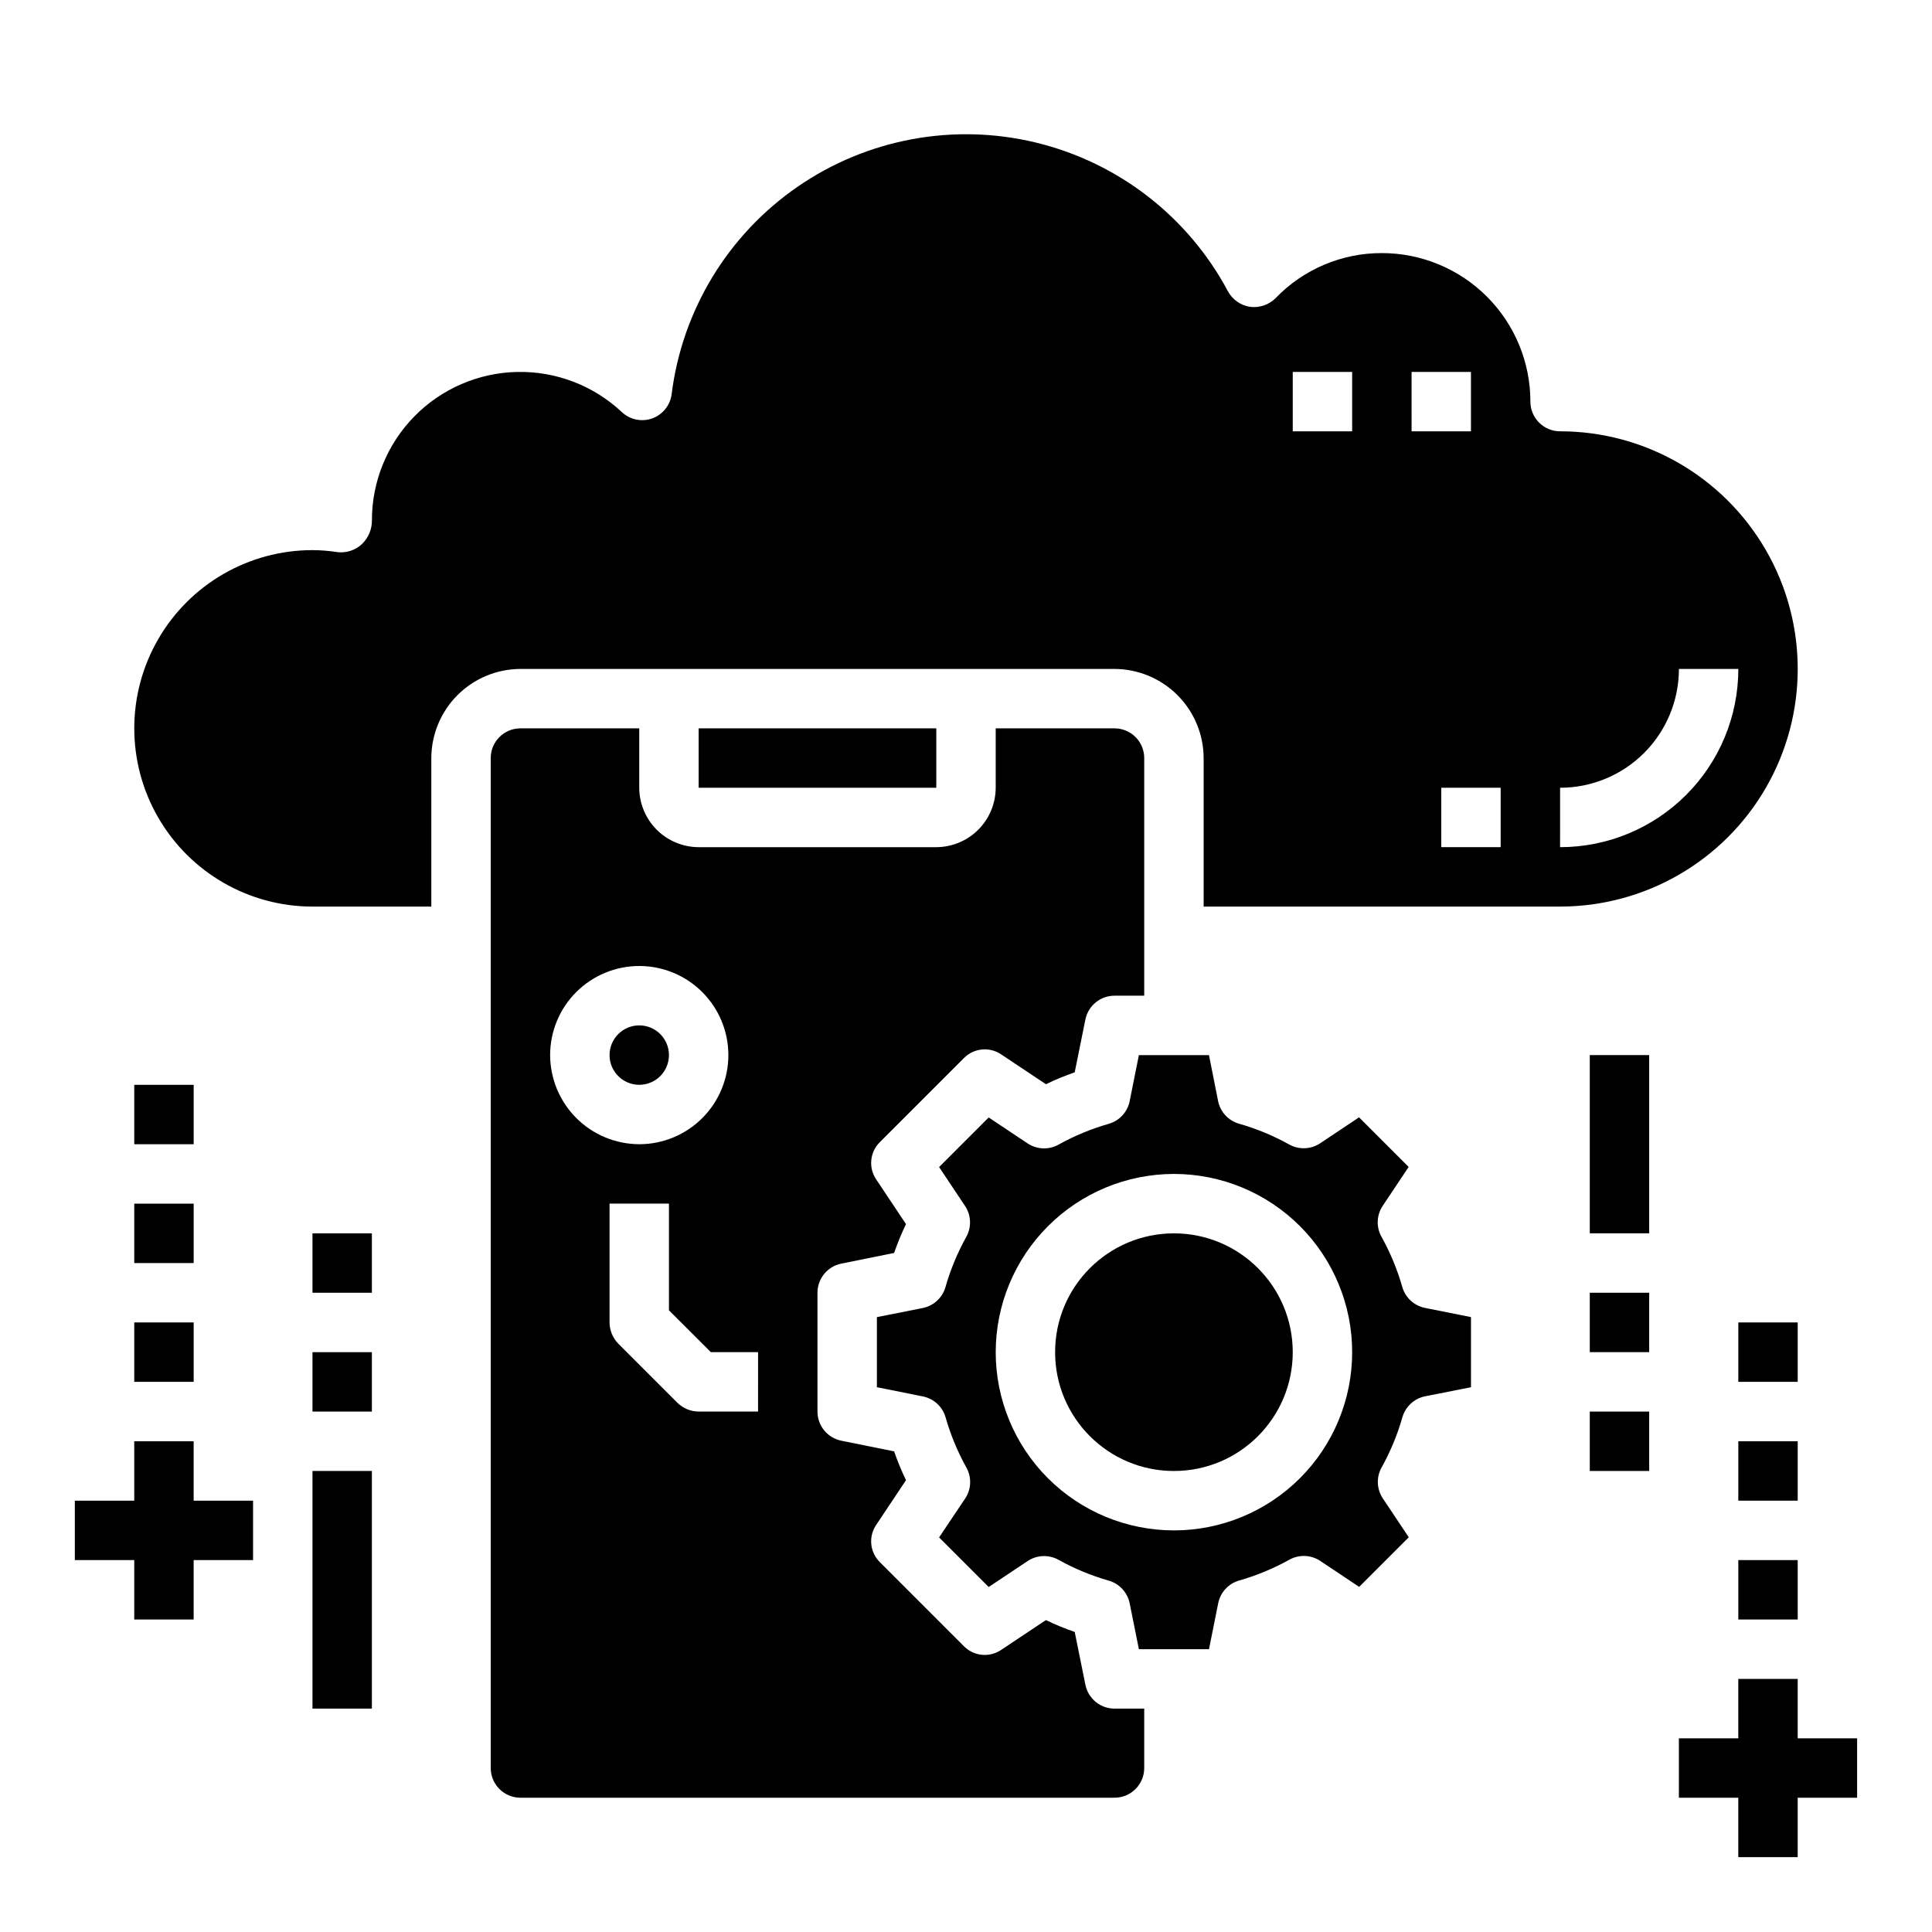 <?xml version="1.0" encoding="UTF-8"?>
<!-- Uploaded to: ICON Repo, www.iconrepo.com, Generator: ICON Repo Mixer Tools -->
<svg fill="#000000" width="800px" height="800px" version="1.1" viewBox="144 144 512 512" xmlns="http://www.w3.org/2000/svg">
 <g>
  <path d="m195.32 525.95h-15.742v15.746h-15.746v15.742h15.746v15.746h15.742v-15.746h15.746v-15.742h-15.746z"/>
  <path d="m179.58 494.46h15.742v15.742h-15.742z"/>
  <path d="m179.58 462.98h15.742v15.742h-15.742z"/>
  <path d="m179.58 431.49h15.742v15.742h-15.742z"/>
  <path d="m620.41 588.93h-15.742v15.746h-15.746v15.742h15.746v15.746h15.742v-15.746h15.746v-15.742h-15.746z"/>
  <path d="m604.67 557.44h15.742v15.742h-15.742z"/>
  <path d="m604.67 525.95h15.742v15.742h-15.742z"/>
  <path d="m604.67 494.46h15.742v15.742h-15.742z"/>
  <path d="m226.81 533.82h15.742v62.977h-15.742z"/>
  <path d="m226.81 502.34h15.742v15.742h-15.742z"/>
  <path d="m226.81 470.85h15.742v15.742h-15.742z"/>
  <path d="m565.31 423.61h15.742v47.23h-15.742z"/>
  <path d="m565.31 486.59h15.742v15.742h-15.742z"/>
  <path d="m565.31 518.08h15.742v15.742h-15.742z"/>
  <path d="m392.87 551.43 13.145 13.145 10.312-6.879c2.457-1.637 5.621-1.758 8.195-0.324 4.207 2.34 8.668 4.188 13.297 5.512 2.832 0.809 4.977 3.133 5.559 6.023l2.438 12.152h18.578l2.441-12.188v0.004c0.578-2.891 2.723-5.215 5.559-6.023 4.629-1.324 9.09-3.172 13.293-5.512 2.578-1.434 5.742-1.312 8.195 0.324l10.312 6.879 13.145-13.145-6.879-10.312c-1.633-2.457-1.758-5.621-0.32-8.195 2.34-4.207 4.188-8.668 5.508-13.297 0.812-2.832 3.133-4.977 6.023-5.559l12.156-2.406v-18.578l-12.188-2.441c-2.891-0.578-5.215-2.723-6.023-5.559-1.32-4.629-3.168-9.09-5.508-13.293-1.438-2.578-1.312-5.742 0.32-8.195l6.879-10.312-13.145-13.145-10.312 6.879c-2.453 1.633-5.617 1.758-8.195 0.32-4.207-2.34-8.668-4.188-13.293-5.508-2.836-0.812-4.981-3.133-5.559-6.023l-2.41-12.156h-18.578l-2.441 12.188h0.004c-0.582 2.891-2.727 5.215-5.559 6.023-4.629 1.32-9.09 3.168-13.297 5.508-2.574 1.438-5.738 1.312-8.195-0.32l-10.312-6.879-13.145 13.145 6.879 10.312c1.637 2.453 1.758 5.617 0.324 8.195-2.34 4.207-4.188 8.668-5.512 13.293-0.809 2.836-3.133 4.981-6.023 5.559l-12.152 2.41v18.578l12.188 2.441-0.004-0.004c2.891 0.582 5.215 2.727 6.023 5.559 1.324 4.629 3.172 9.09 5.512 13.297 1.434 2.574 1.312 5.738-0.324 8.195zm62.234-96.324c12.527 0 24.543 4.977 33.398 13.836 8.859 8.855 13.836 20.871 13.836 33.398 0 12.527-4.977 24.539-13.836 33.398-8.855 8.855-20.871 13.832-33.398 13.832-12.527 0-24.539-4.977-33.398-13.832-8.855-8.859-13.832-20.871-13.832-33.398 0.012-12.523 4.992-24.531 13.848-33.387s20.859-13.836 33.383-13.848z"/>
  <path d="m329.15 337.02h62.977v15.742h-62.977z"/>
  <path d="m399.45 424.4c2.641-2.676 6.816-3.074 9.918-0.945l11.809 7.871c2.481-1.195 5.031-2.246 7.633-3.148l2.832-14.012h0.004c0.746-3.664 3.973-6.297 7.715-6.297h7.871v-62.977c0-2.09-0.828-4.09-2.305-5.566-1.477-1.477-3.481-2.305-5.566-2.305h-31.488v15.742c-0.012 4.172-1.676 8.168-4.625 11.121-2.949 2.949-6.949 4.609-11.121 4.625h-62.977c-4.168-0.016-8.168-1.676-11.117-4.625-2.949-2.953-4.613-6.949-4.625-11.121v-15.742h-31.488c-4.348 0-7.871 3.523-7.871 7.871v267.65c0 2.09 0.828 4.09 2.305 5.566 1.477 1.477 3.481 2.305 5.566 2.305h157.44c2.086 0 4.09-0.828 5.566-2.305 1.477-1.477 2.305-3.477 2.305-5.566v-15.742h-7.871c-3.742 0-6.969-2.633-7.715-6.301l-2.832-14.012h-0.004c-2.602-0.898-5.152-1.949-7.633-3.148l-11.809 7.871c-3.102 2.129-7.277 1.73-9.918-0.941l-22.281-22.281c-2.672-2.641-3.07-6.816-0.941-9.918l7.871-11.809c-1.199-2.481-2.25-5.031-3.148-7.633l-14.012-2.832v-0.004c-3.668-0.746-6.301-3.973-6.301-7.715v-31.488c0-3.742 2.633-6.965 6.301-7.715l14.012-2.832c0.898-2.606 1.949-5.156 3.148-7.637l-7.871-11.809c-2.129-3.098-1.73-7.277 0.941-9.918zm-109.66-0.789c0-6.262 2.488-12.27 6.918-16.699 4.43-4.426 10.438-6.914 16.699-6.914s12.27 2.488 16.699 6.914c4.43 4.43 6.918 10.438 6.918 16.699 0 6.266-2.488 12.273-6.918 16.699-4.43 4.43-10.438 6.918-16.699 6.918-6.258-0.02-12.254-2.512-16.68-6.938-4.422-4.426-6.918-10.422-6.938-16.68zm55.105 94.465h-15.746c-2.086-0.016-4.086-0.832-5.586-2.281l-15.746-15.746c-1.449-1.5-2.266-3.5-2.281-5.59v-31.484h15.742v28.262l11.102 11.098h12.516z"/>
  <path d="m321.28 423.61c0 4.348-3.523 7.875-7.871 7.875s-7.871-3.527-7.871-7.875c0-4.348 3.523-7.871 7.871-7.871s7.871 3.523 7.871 7.871"/>
  <path d="m486.59 502.34c0 17.391-14.098 31.488-31.488 31.488-17.391 0-31.488-14.098-31.488-31.488 0-17.391 14.098-31.488 31.488-31.488 17.391 0 31.488 14.098 31.488 31.488"/>
  <path d="m557.44 258.3c-4.348 0-7.871-3.523-7.871-7.871 0-10.438-4.144-20.449-11.527-27.832-7.383-7.379-17.395-11.527-27.832-11.527-10.633-0.027-20.816 4.297-28.184 11.965-1.785 1.758-4.281 2.602-6.769 2.281-2.469-0.387-4.621-1.898-5.824-4.09-10.547-19.785-29.035-34.125-50.816-39.422-21.785-5.297-44.793-1.047-63.246 11.684-18.453 12.73-30.598 32.73-33.379 54.973-0.375 2.945-2.371 5.426-5.164 6.426-2.793 0.996-5.91 0.34-8.062-1.703-7.504-7.031-17.469-10.84-27.75-10.613-10.281 0.227-20.066 4.473-27.254 11.828-7.188 7.356-11.211 17.234-11.199 27.52 0.02 2.379-0.949 4.66-2.676 6.297-1.703 1.574-3.992 2.348-6.301 2.125-2.238-0.355-4.5-0.539-6.769-0.551-16.871 0-32.465 9.004-40.902 23.617s-8.438 32.617 0 47.23c8.438 14.617 24.031 23.617 40.902 23.617h31.488v-39.359c0.02-6.258 2.516-12.254 6.938-16.68 4.426-4.422 10.422-6.918 16.68-6.938h157.44c6.258 0.02 12.254 2.516 16.676 6.938 4.426 4.426 6.922 10.422 6.941 16.68v39.359h94.461c22.5 0 43.289-12.004 54.539-31.488s11.25-43.492 0-62.977c-11.25-19.484-32.039-31.488-54.539-31.488zm-55.105 0h-15.742v-15.742h15.742zm15.742-15.742h15.742v15.742h-15.738zm23.617 125.95h-15.742v-15.746h15.742zm15.742 0 0.004-15.746c8.352 0 16.363-3.316 22.266-9.223 5.906-5.906 9.223-13.914 9.223-22.266h15.746c0 12.527-4.977 24.543-13.836 33.398-8.855 8.859-20.871 13.836-33.398 13.836z"/>
 </g>
</svg>